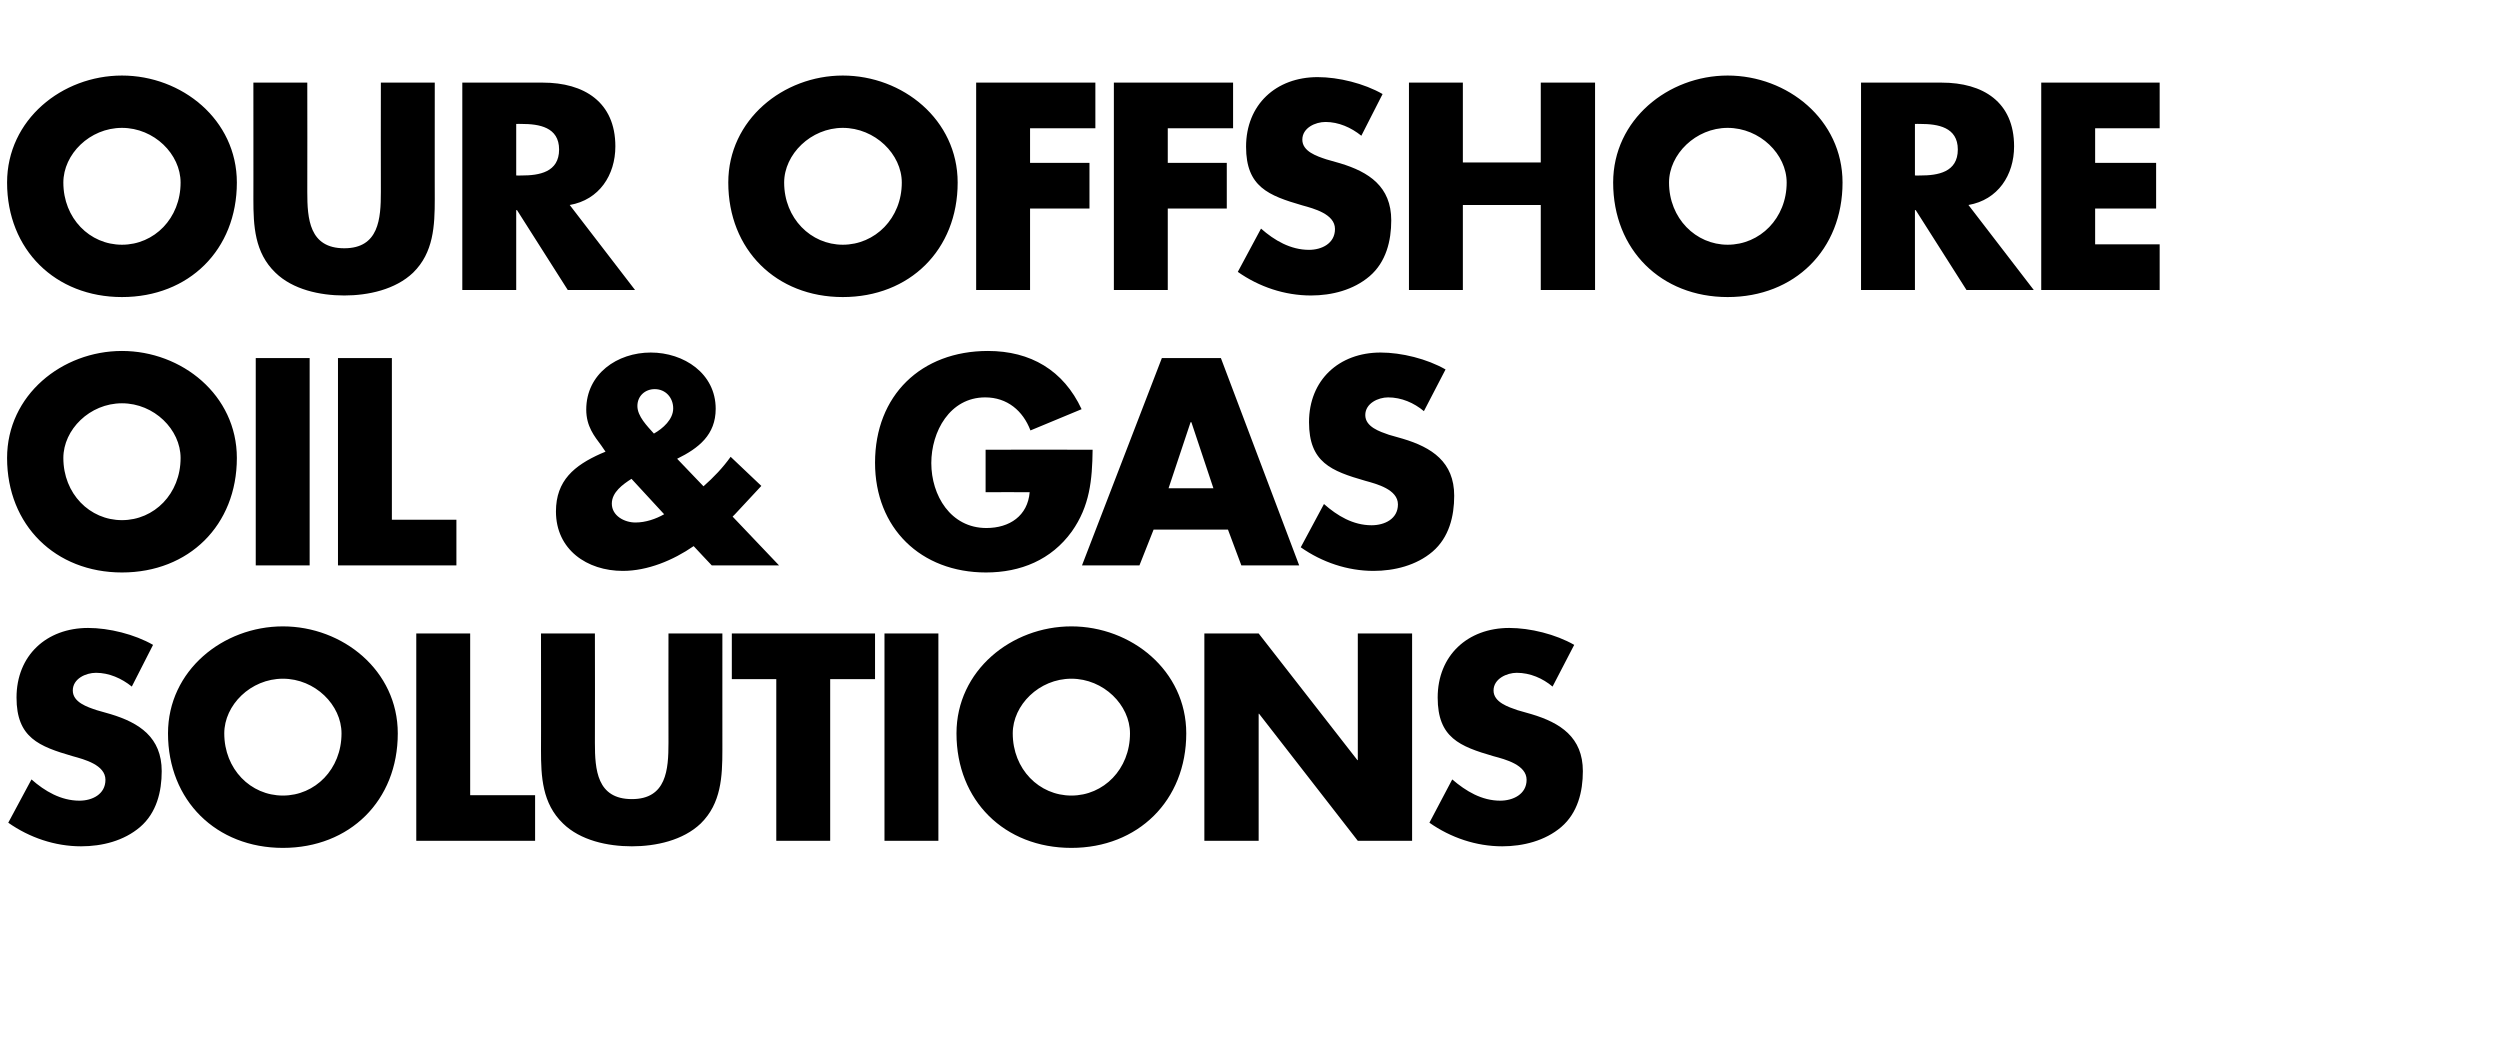<?xml version="1.0" standalone="no"?><!DOCTYPE svg PUBLIC "-//W3C//DTD SVG 1.1//EN" "http://www.w3.org/Graphics/SVG/1.1/DTD/svg11.dtd"><svg xmlns="http://www.w3.org/2000/svg" version="1.1" width="635.4px" height="269.2px" viewBox="0 -16 635.4 269.2" style="top:-16px">  <desc>OUR OFFSHORE OIL &amp; GAS SOLUTIONS</desc>  <defs/>  <g id="Polygon51713">    <path d="M 33.5 158.5 C 30.9 156.4 27.7 155 24.4 155 C 21.8 155 18.5 156.5 18.5 159.5 C 18.5 162.5 22.2 163.7 24.6 164.5 C 24.6 164.5 28.1 165.5 28.1 165.5 C 35.4 167.7 41.1 171.4 41.1 180 C 41.1 185.2 39.8 190.6 35.6 194.2 C 31.5 197.7 26 199.1 20.6 199.1 C 14 199.1 7.5 196.9 2.1 193.1 C 2.1 193.1 8 182.1 8 182.1 C 11.4 185.1 15.5 187.5 20.2 187.5 C 23.4 187.5 26.8 185.9 26.8 182.2 C 26.8 178.4 21.4 177 18.5 176.2 C 9.9 173.7 4.2 171.5 4.2 161.3 C 4.2 150.6 11.8 143.6 22.4 143.6 C 27.7 143.6 34.2 145.2 38.9 147.9 C 38.9 147.9 33.5 158.5 33.5 158.5 Z M 101.1 170.4 C 101.1 187.5 88.9 199.5 71.9 199.5 C 55 199.5 42.7 187.5 42.7 170.4 C 42.7 154.4 56.7 143.2 71.9 143.2 C 87.1 143.2 101.1 154.4 101.1 170.4 Z M 57 170.4 C 57 179.5 63.7 186.2 71.9 186.2 C 80.1 186.2 86.8 179.5 86.8 170.4 C 86.8 163.2 80.1 156.5 71.9 156.5 C 63.7 156.5 57 163.2 57 170.4 Z M 119.5 186.1 L 136 186.1 L 136 197.7 L 105.8 197.7 L 105.8 145 L 119.5 145 L 119.5 186.1 Z M 183.6 145 C 183.6 145 183.59 174.65 183.6 174.6 C 183.6 181.4 183.3 188.2 178.1 193.3 C 173.6 197.6 166.7 199.1 160.6 199.1 C 154.4 199.1 147.5 197.6 143.1 193.3 C 137.8 188.2 137.5 181.4 137.5 174.6 C 137.53 174.65 137.5 145 137.5 145 L 151.2 145 C 151.2 145 151.25 172.76 151.2 172.8 C 151.2 179.6 151.7 187.1 160.6 187.1 C 169.4 187.1 169.9 179.6 169.9 172.8 C 169.87 172.76 169.9 145 169.9 145 L 183.6 145 Z M 211 197.7 L 197.3 197.7 L 197.3 156.6 L 186 156.6 L 186 145 L 222.4 145 L 222.4 156.6 L 211 156.6 L 211 197.7 Z M 238.5 197.7 L 224.8 197.7 L 224.8 145 L 238.5 145 L 238.5 197.7 Z M 301.5 170.4 C 301.5 187.5 289.2 199.5 272.3 199.5 C 255.3 199.5 243.1 187.5 243.1 170.4 C 243.1 154.4 257.1 143.2 272.3 143.2 C 287.5 143.2 301.5 154.4 301.5 170.4 Z M 257.4 170.4 C 257.4 179.5 264.1 186.2 272.3 186.2 C 280.5 186.2 287.2 179.5 287.2 170.4 C 287.2 163.2 280.5 156.5 272.3 156.5 C 264.1 156.5 257.4 163.2 257.4 170.4 Z M 306.1 145 L 319.9 145 L 345 177.2 L 345.1 177.2 L 345.1 145 L 358.9 145 L 358.9 197.7 L 345.1 197.7 L 320 165.4 L 319.9 165.4 L 319.9 197.7 L 306.1 197.7 L 306.1 145 Z M 394.6 158.5 C 392.1 156.4 388.9 155 385.5 155 C 383 155 379.6 156.5 379.6 159.5 C 379.6 162.5 383.4 163.7 385.7 164.5 C 385.7 164.5 389.2 165.5 389.2 165.5 C 396.6 167.7 402.3 171.4 402.3 180 C 402.3 185.2 401 190.6 396.8 194.2 C 392.7 197.7 387.1 199.1 381.8 199.1 C 375.2 199.1 368.7 196.9 363.3 193.1 C 363.3 193.1 369.1 182.1 369.1 182.1 C 372.6 185.1 376.6 187.5 381.3 187.5 C 384.5 187.5 388 185.9 388 182.2 C 388 178.4 382.6 177 379.6 176.2 C 371 173.7 365.4 171.5 365.4 161.3 C 365.4 150.6 373 143.6 383.6 143.6 C 388.9 143.6 395.4 145.2 400.1 147.9 C 400.1 147.9 394.6 158.5 394.6 158.5 Z " stroke="none" fill="#000"/>  </g>  <g id="Polygon51712">    <path d="M 60.2 100.4 C 60.2 117.5 48 129.5 31 129.5 C 14.1 129.5 1.8 117.5 1.8 100.4 C 1.8 84.4 15.8 73.2 31 73.2 C 46.2 73.2 60.2 84.4 60.2 100.4 Z M 16.1 100.4 C 16.1 109.5 22.8 116.2 31 116.2 C 39.2 116.2 45.9 109.5 45.9 100.4 C 45.9 93.2 39.2 86.5 31 86.5 C 22.8 86.5 16.1 93.2 16.1 100.4 Z M 78.7 127.7 L 65 127.7 L 65 75 L 78.7 75 L 78.7 127.7 Z M 99.6 116.1 L 116 116.1 L 116 127.7 L 85.9 127.7 L 85.9 75 L 99.6 75 L 99.6 116.1 Z M 160.5 105.7 C 158.3 107.1 155.5 109.1 155.5 112 C 155.5 115.1 158.7 116.8 161.5 116.8 C 164.1 116.8 166.7 115.9 168.8 114.7 C 168.8 114.7 160.5 105.7 160.5 105.7 Z M 171.1 87.8 C 171.1 85.1 169.2 82.9 166.4 82.9 C 164 82.9 162 84.6 162 87.2 C 162 89.8 164.5 92.3 166.2 94.2 C 168.5 92.9 171.1 90.6 171.1 87.8 Z M 176.3 122.8 C 171.1 126.4 164.6 129.1 158.3 129.1 C 149.2 129.1 141.3 123.7 141.3 114 C 141.3 106.1 146 102.3 152.7 99.3 C 152.65 99.33 153.9 98.8 153.9 98.8 C 153.9 98.8 152.79 97.23 152.8 97.2 C 151.1 94.9 149 92.4 149 88.1 C 149 79 156.9 73.6 165.4 73.6 C 173.8 73.6 181.9 78.9 181.9 87.9 C 181.9 94.5 177.6 97.9 172.1 100.6 C 172.1 100.6 178.8 107.6 178.8 107.6 C 181.4 105.3 183.7 102.9 185.7 100.1 C 185.69 100.1 193.5 107.5 193.5 107.5 L 186.8 114.7 L 186.2 115.3 L 198 127.7 L 180.9 127.7 C 180.9 127.7 176.31 122.85 176.3 122.8 Z M 277.7 98.3 C 277.6 106 277 112.6 272.4 119.1 C 267.2 126.3 259.4 129.5 250.6 129.5 C 234 129.5 222.4 118.2 222.4 101.6 C 222.4 84.5 234.1 73.2 251.1 73.2 C 261.9 73.2 270.3 78.1 274.9 88 C 274.9 88 261.9 93.4 261.9 93.4 C 260 88.4 256 85 250.4 85 C 241.4 85 236.7 93.7 236.7 101.7 C 236.7 109.9 241.6 118.2 250.7 118.2 C 256.6 118.2 261.2 115.1 261.7 109.1 C 261.71 109.06 250.5 109.1 250.5 109.1 L 250.5 98.3 C 250.5 98.3 277.74 98.28 277.7 98.3 Z M 293.2 118.6 L 289.6 127.7 L 275 127.7 L 295.3 75 L 310.3 75 L 330.2 127.7 L 315.5 127.7 L 312.1 118.6 L 293.2 118.6 Z M 302.8 91.3 L 302.6 91.3 L 297 108.1 L 308.4 108.1 L 302.8 91.3 Z M 361.9 88.5 C 359.4 86.4 356.2 85 352.8 85 C 350.3 85 347 86.5 347 89.5 C 347 92.5 350.7 93.7 353 94.5 C 353 94.5 356.5 95.5 356.5 95.5 C 363.9 97.7 369.6 101.4 369.6 110 C 369.6 115.2 368.3 120.6 364.1 124.2 C 360 127.7 354.4 129.1 349.1 129.1 C 342.5 129.1 336 126.9 330.6 123.1 C 330.6 123.1 336.5 112.1 336.5 112.1 C 339.9 115.1 343.9 117.5 348.6 117.5 C 351.9 117.5 355.3 115.9 355.3 112.2 C 355.3 108.4 349.9 107 347 106.2 C 338.3 103.7 332.7 101.5 332.7 91.3 C 332.7 80.6 340.3 73.6 350.9 73.6 C 356.2 73.6 362.7 75.2 367.4 77.9 C 367.4 77.9 361.9 88.5 361.9 88.5 Z " stroke="none" fill="#000"/>  </g>  <g id="Polygon51711">    <path d="M 60.2 30.4 C 60.2 47.5 48 59.5 31 59.5 C 14.1 59.5 1.8 47.5 1.8 30.4 C 1.8 14.4 15.8 3.2 31 3.2 C 46.2 3.2 60.2 14.4 60.2 30.4 Z M 16.1 30.4 C 16.1 39.5 22.8 46.2 31 46.2 C 39.2 46.2 45.9 39.5 45.9 30.4 C 45.9 23.2 39.2 16.5 31 16.5 C 22.8 16.5 16.1 23.2 16.1 30.4 Z M 110.5 5 C 110.5 5 110.48 34.65 110.5 34.6 C 110.5 41.4 110.2 48.2 105 53.3 C 100.5 57.6 93.6 59.1 87.5 59.1 C 81.3 59.1 74.4 57.6 70 53.3 C 64.7 48.2 64.4 41.4 64.4 34.6 C 64.42 34.65 64.4 5 64.4 5 L 78.1 5 C 78.1 5 78.14 32.76 78.1 32.8 C 78.1 39.6 78.6 47.1 87.5 47.1 C 96.3 47.1 96.8 39.6 96.8 32.8 C 96.76 32.76 96.8 5 96.8 5 L 110.5 5 Z M 161.4 57.7 L 144.3 57.7 L 131.4 37.4 L 131.2 37.4 L 131.2 57.7 L 117.5 57.7 L 117.5 5 C 117.5 5 138.02 4.97 138 5 C 148.4 5 156.4 9.9 156.4 21.2 C 156.4 28.5 152.3 34.8 144.8 36.1 C 144.81 36.12 161.4 57.7 161.4 57.7 Z M 131.2 28.6 C 131.2 28.6 132.56 28.63 132.6 28.6 C 137 28.6 142.1 27.8 142.1 22 C 142.1 16.3 137 15.5 132.6 15.5 C 132.56 15.47 131.2 15.5 131.2 15.5 L 131.2 28.6 Z M 243.4 30.4 C 243.4 47.5 231.2 59.5 214.2 59.5 C 197.3 59.5 185.1 47.5 185.1 30.4 C 185.1 14.4 199.1 3.2 214.2 3.2 C 229.4 3.2 243.4 14.4 243.4 30.4 Z M 199.3 30.4 C 199.3 39.5 206.1 46.2 214.2 46.2 C 222.4 46.2 229.2 39.5 229.2 30.4 C 229.2 23.2 222.4 16.5 214.2 16.5 C 206.1 16.5 199.3 23.2 199.3 30.4 Z M 261.8 16.6 L 261.8 25.4 L 276.9 25.4 L 276.9 37 L 261.8 37 L 261.8 57.7 L 248.1 57.7 L 248.1 5 L 278.4 5 L 278.4 16.6 L 261.8 16.6 Z M 296.8 16.6 L 296.8 25.4 L 311.8 25.4 L 311.8 37 L 296.8 37 L 296.8 57.7 L 283.1 57.7 L 283.1 5 L 313.4 5 L 313.4 16.6 L 296.8 16.6 Z M 346 18.5 C 343.4 16.4 340.2 15 336.9 15 C 334.3 15 331 16.5 331 19.5 C 331 22.5 334.7 23.7 337.1 24.5 C 337.1 24.5 340.6 25.5 340.6 25.5 C 347.9 27.7 353.6 31.4 353.6 40 C 353.6 45.2 352.3 50.6 348.1 54.2 C 344 57.7 338.5 59.1 333.2 59.1 C 326.5 59.1 320 56.9 314.6 53.1 C 314.6 53.1 320.5 42.1 320.5 42.1 C 323.9 45.1 328 47.5 332.7 47.5 C 335.9 47.5 339.3 45.9 339.3 42.2 C 339.3 38.4 333.9 37 331 36.2 C 322.4 33.7 316.7 31.5 316.7 21.3 C 316.7 10.6 324.3 3.6 334.9 3.6 C 340.2 3.6 346.7 5.2 351.4 7.9 C 351.4 7.9 346 18.5 346 18.5 Z M 391.6 25.3 L 391.6 5 L 405.4 5 L 405.4 57.7 L 391.6 57.7 L 391.6 36.1 L 371.8 36.1 L 371.8 57.7 L 358.1 57.7 L 358.1 5 L 371.8 5 L 371.8 25.3 L 391.6 25.3 Z M 468.3 30.4 C 468.3 47.5 456.1 59.5 439.1 59.5 C 422.2 59.5 410 47.5 410 30.4 C 410 14.4 424 3.2 439.1 3.2 C 454.3 3.2 468.3 14.4 468.3 30.4 Z M 424.2 30.4 C 424.2 39.5 431 46.2 439.1 46.2 C 447.3 46.2 454.1 39.5 454.1 30.4 C 454.1 23.2 447.3 16.5 439.1 16.5 C 431 16.5 424.2 23.2 424.2 30.4 Z M 516.9 57.7 L 499.8 57.7 L 486.9 37.4 L 486.7 37.4 L 486.7 57.7 L 473 57.7 L 473 5 C 473 5 493.52 4.97 493.5 5 C 504 5 511.9 9.9 511.9 21.2 C 511.9 28.5 507.8 34.8 500.3 36.1 C 500.31 36.12 516.9 57.7 516.9 57.7 Z M 486.7 28.6 C 486.7 28.6 488.06 28.63 488.1 28.6 C 492.5 28.6 497.6 27.8 497.6 22 C 497.6 16.3 492.5 15.5 488.1 15.5 C 488.06 15.47 486.7 15.5 486.7 15.5 L 486.7 28.6 Z M 532.5 16.6 L 532.5 25.4 L 548 25.4 L 548 37 L 532.5 37 L 532.5 46.1 L 548.9 46.1 L 548.9 57.7 L 518.8 57.7 L 518.8 5 L 548.9 5 L 548.9 16.6 L 532.5 16.6 Z " stroke="none" fill="#000"/>  </g></svg>